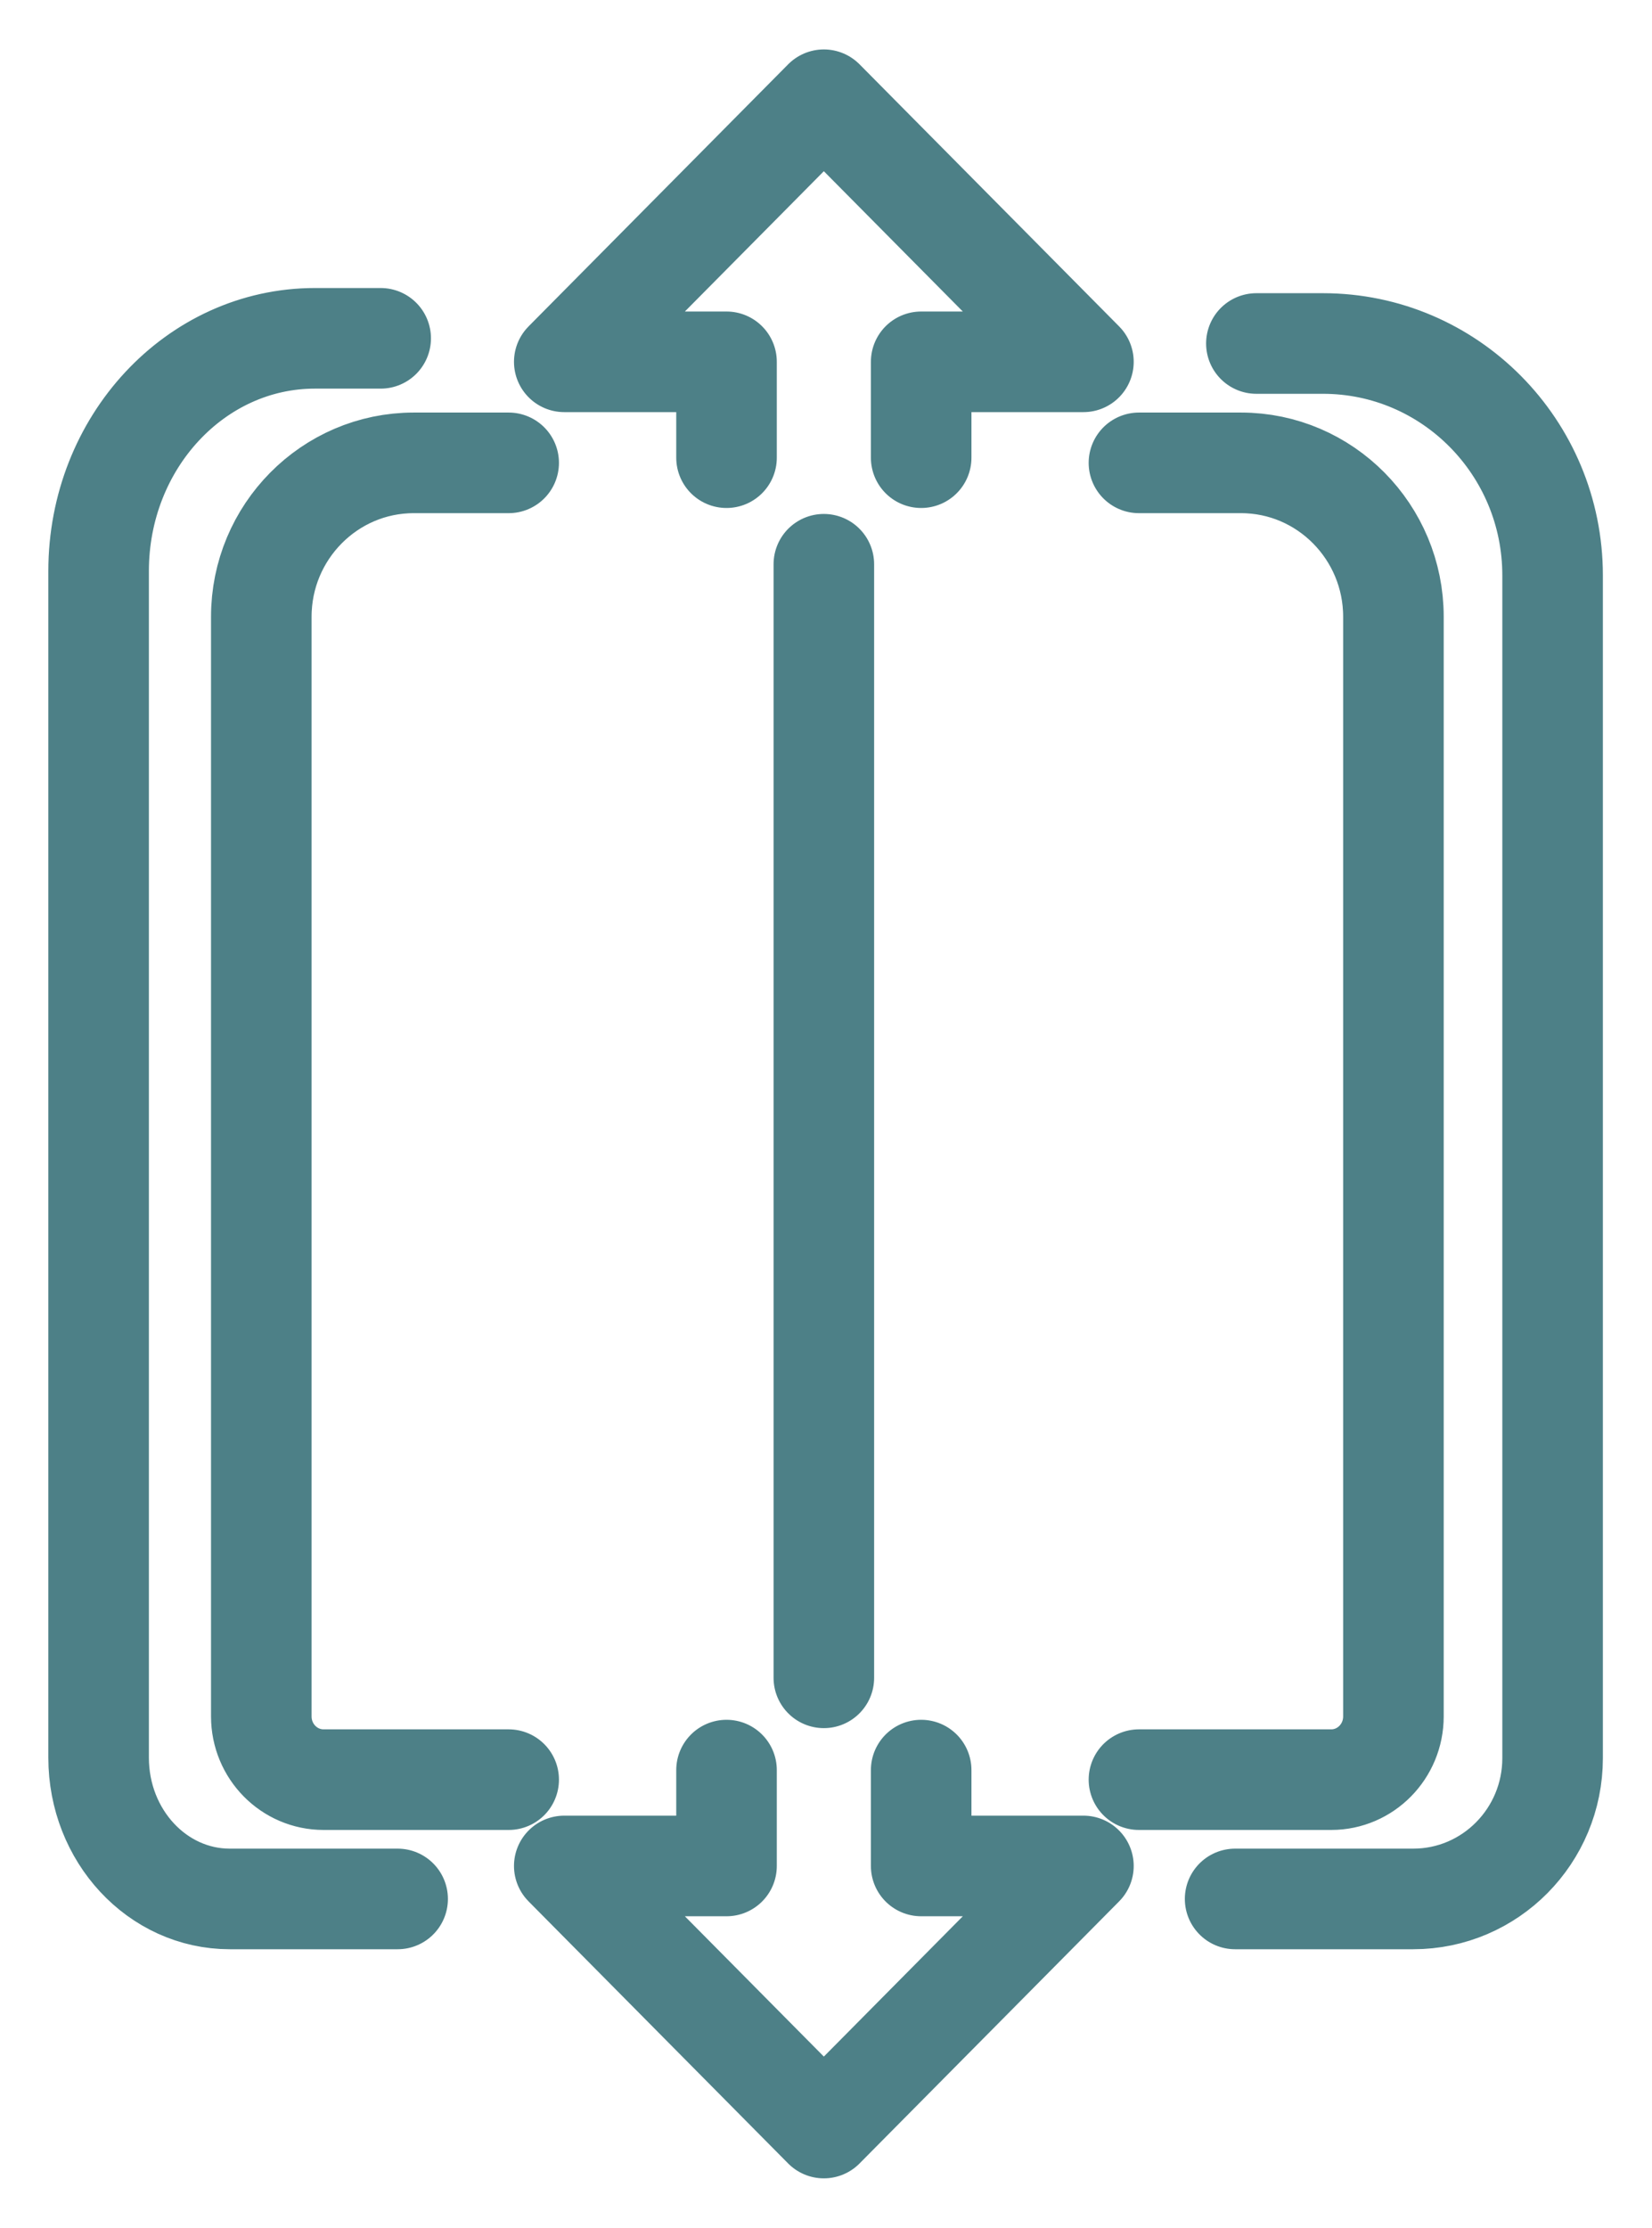 <svg width="23" height="31" viewBox="0 0 23 31" fill="none" xmlns="http://www.w3.org/2000/svg">
<path d="M5.3 4.708H4.384C2.722 4.708 1.373 6.158 1.373 7.946V24.46C1.373 25.545 2.19 26.425 3.199 26.425H5.536M17.492 4.78H18.419C20.185 4.78 21.616 6.225 21.616 8.007V24.466C21.616 25.545 20.75 26.425 19.675 26.425H17.196M15.857 6.441H17.278C18.451 6.441 19.4 7.404 19.4 8.582V23.885C19.4 24.372 19.011 24.765 18.534 24.765H15.857M7.082 24.765H4.505C4.027 24.765 3.638 24.372 3.638 23.885V8.582C3.638 7.404 4.587 6.441 5.76 6.441H7.082M11.47 7.852V23.348M10.115 6.369V5.035H7.856L11.47 1.388L15.084 5.035H12.825V6.369M12.825 24.632V25.966H15.084L11.47 29.613L7.856 25.966H10.115V24.632" stroke="#4D8087" stroke-width="1.4" stroke-linecap="round" stroke-linejoin="round"/>
</svg>
